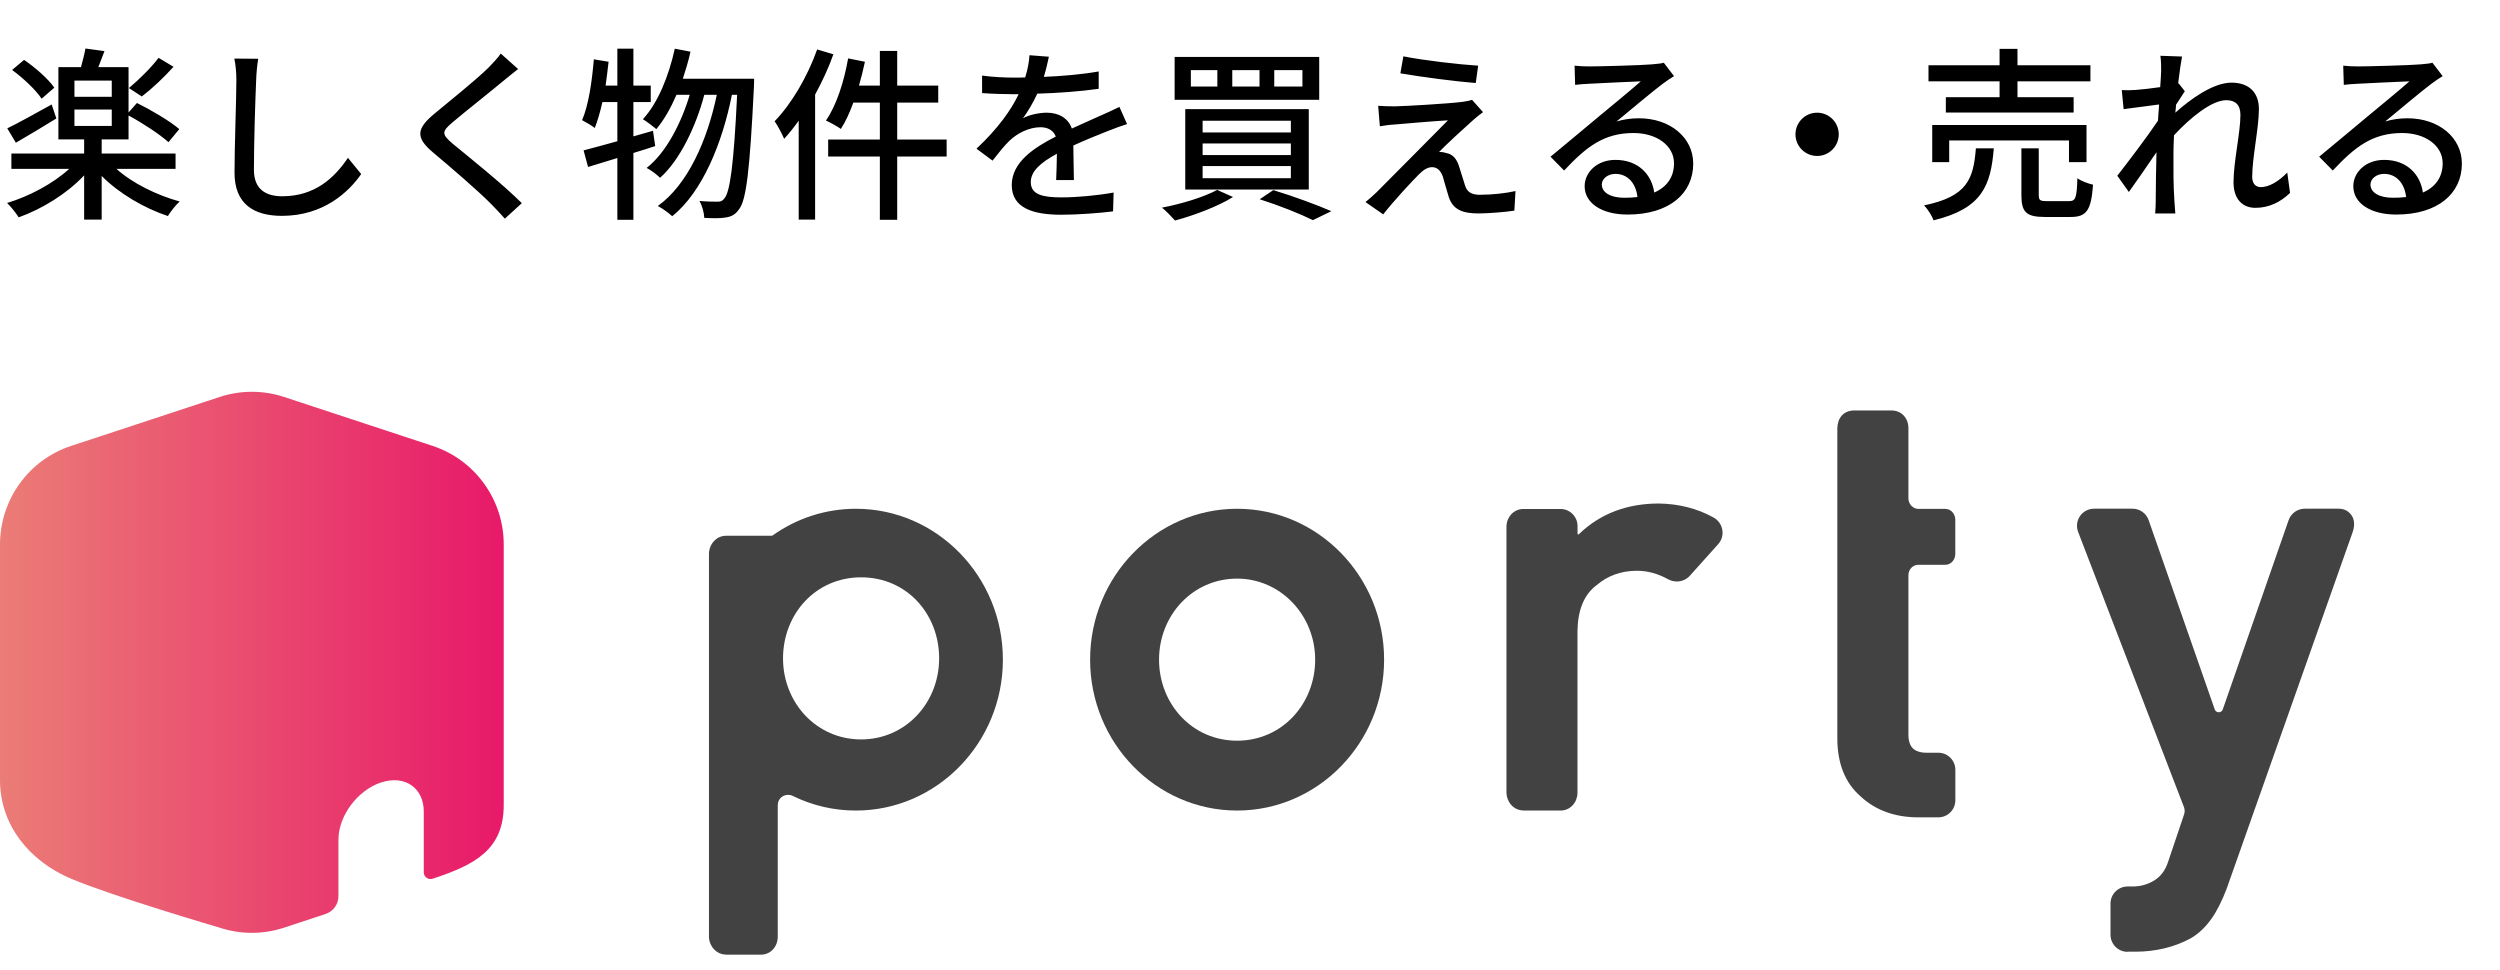 <svg width="134" height="52" viewBox="0 0 134 52" fill="none" xmlns="http://www.w3.org/2000/svg">
<path d="M81.66 43.44C81.123 43.44 80.76 42.98 80.746 42.503V28.218C80.76 27.717 81.126 27.281 81.66 27.281H83.643C84.149 27.281 84.556 27.694 84.556 28.198V28.607C84.556 28.644 84.601 28.661 84.624 28.637C85.752 27.544 87.192 26.988 88.921 26.988C89.997 27.005 90.979 27.257 91.845 27.738C92.099 27.877 92.269 28.123 92.317 28.405C92.364 28.681 92.283 28.957 92.096 29.165L90.578 30.858C90.401 31.056 90.147 31.168 89.878 31.168C89.715 31.168 89.549 31.124 89.406 31.046C88.866 30.746 88.306 30.593 87.739 30.593C86.903 30.593 86.18 30.852 85.586 31.359L85.575 31.366C84.916 31.86 84.573 32.678 84.553 33.798V42.51C84.54 43.01 84.173 43.446 83.64 43.446H81.656L81.66 43.44Z" fill="#424242"/>
<path d="M102.824 43.81C101.571 43.81 100.528 43.432 99.727 42.686C98.902 41.971 98.481 40.925 98.481 39.579V22.937C98.497 22.395 98.82 22 99.394 22H101.377C101.914 22 102.281 22.395 102.291 22.937V26.715C102.291 27.015 102.532 27.277 102.828 27.277H104.267C104.58 27.277 104.794 27.546 104.804 27.839V29.709C104.79 30.026 104.563 30.272 104.267 30.272H102.828C102.515 30.272 102.291 30.534 102.291 30.834V39.306C102.281 39.667 102.359 39.933 102.518 40.1C102.678 40.264 102.929 40.346 103.272 40.346C103.293 40.346 103.31 40.346 103.33 40.346H103.894C104.397 40.346 104.807 40.758 104.807 41.262V42.894C104.807 43.401 104.397 43.81 103.894 43.81H102.828H102.824Z" fill="#424242"/>
<path d="M114.037 51.018C113.53 51.018 113.123 50.605 113.123 50.101V48.432C113.123 47.924 113.534 47.516 114.037 47.516H114.312C114.726 47.516 115.12 47.407 115.476 47.188C115.826 46.964 116.067 46.64 116.21 46.194L117.069 43.645C117.11 43.523 117.107 43.39 117.062 43.267L111.388 28.512C111.279 28.23 111.316 27.913 111.486 27.664C111.656 27.416 111.938 27.266 112.24 27.266H114.305C114.692 27.266 115.038 27.511 115.167 27.879L118.71 38.024C118.781 38.229 119.07 38.229 119.141 38.024L122.669 27.882C122.799 27.514 123.145 27.266 123.532 27.266H125.352C125.651 27.266 125.882 27.388 126.052 27.634C126.222 27.879 126.205 28.24 126.103 28.519L119.351 47.628C118.862 48.916 118.282 49.798 117.412 50.299C116.536 50.772 115.538 51.011 114.444 51.011H114.037V51.018Z" fill="#424242"/>
<path d="M66.309 43.445C61.965 43.445 58.43 39.817 58.43 35.357C58.43 30.898 61.965 27.27 66.309 27.27C70.652 27.27 74.188 30.898 74.188 35.357C74.188 39.817 70.652 43.445 66.309 43.445ZM66.309 31.014C63.918 31.014 62.125 32.986 62.125 35.357C62.125 37.728 63.898 39.701 66.309 39.701C68.72 39.701 70.493 37.728 70.493 35.357C70.493 32.986 68.649 31.014 66.309 31.014Z" fill="#424242"/>
<path d="M38.914 51.165C38.404 51.165 38.017 50.722 38 50.228V35.456C38 35.456 38 35.432 38 35.422C38 35.401 38 35.378 38 35.357C38 35.337 38 35.313 38 35.292C38 35.279 38 35.269 38 35.255V29.685C38.01 29.16 38.401 28.717 38.914 28.717H41.386C42.714 27.77 44.263 27.27 45.876 27.27C50.219 27.27 53.755 30.898 53.755 35.357C53.755 39.817 50.219 43.445 45.876 43.445C44.694 43.445 43.556 43.183 42.493 42.661C42.412 42.62 42.33 42.603 42.242 42.603C41.97 42.603 41.688 42.811 41.688 43.155V50.235C41.671 50.749 41.308 51.171 40.775 51.171H38.914V51.165ZM46.154 30.945C43.712 30.945 41.97 32.918 41.97 35.289C41.97 37.66 43.756 39.633 46.154 39.633C48.552 39.633 50.338 37.66 50.338 35.289C50.338 32.918 48.613 30.945 46.154 30.945Z" fill="#424242"/>
<path d="M8.5 3.1L9.3 3.58C8.78 4.16 8.13 4.77 7.6 5.17L6.91 4.72C7.42 4.3 8.11 3.62 8.5 3.1ZM2.91 4.7L2.23 5.29C1.93 4.83 1.25 4.19 0.65 3.75L1.29 3.21C1.89 3.62 2.59 4.23 2.91 4.7ZM2.77 5.6L3.02 6.35C2.3 6.8 1.5 7.27 0.85 7.65L0.39 6.88C0.99 6.59 1.88 6.09 2.77 5.6ZM3.99 5.87V6.75H5.99V5.87H3.99ZM3.99 4.32V5.19H5.99V4.32H3.99ZM9.41 9.05H6.24C7.09 9.82 8.4 10.46 9.63 10.8C9.42 10.99 9.14 11.34 9 11.58C7.73 11.16 6.38 10.37 5.45 9.43V11.77H4.51V9.4C3.59 10.38 2.26 11.2 1 11.65C0.86 11.42 0.58 11.07 0.38 10.88C1.57 10.52 2.85 9.84 3.71 9.05H0.61V8.23H4.51V7.47H3.13V3.6H4.34C4.43 3.27 4.53 2.89 4.58 2.6L5.6 2.74C5.49 3.04 5.37 3.34 5.27 3.6H6.89V6.03L7.34 5.52C8.09 5.89 9.11 6.49 9.61 6.92L9.03 7.62C8.58 7.21 7.65 6.6 6.89 6.19V7.47H5.45V8.23H9.41V9.05ZM13.84 3.15C13.78 3.52 13.74 3.94 13.73 4.3C13.68 5.41 13.61 7.72 13.61 9.1C13.61 10.16 14.26 10.52 15.13 10.52C16.88 10.52 17.93 9.53 18.65 8.46L19.36 9.33C18.7 10.28 17.35 11.57 15.11 11.57C13.59 11.57 12.57 10.92 12.57 9.26C12.57 7.84 12.67 5.26 12.67 4.3C12.67 3.88 12.63 3.47 12.56 3.14L13.84 3.15ZM27.77 3.7C27.52 3.89 27.2 4.16 27 4.32C26.33 4.88 24.95 5.97 24.24 6.57C23.67 7.06 23.67 7.19 24.26 7.7C25.11 8.4 26.93 9.85 27.97 10.89L27.06 11.72C26.82 11.45 26.56 11.17 26.3 10.91C25.63 10.23 24.14 8.95 23.21 8.17C22.24 7.36 22.34 6.88 23.29 6.09C24.06 5.45 25.51 4.29 26.19 3.62C26.42 3.38 26.71 3.08 26.84 2.87L27.77 3.7ZM35 7.01L35.12 7.83C34.73 7.96 34.34 8.08 33.95 8.2V11.78H33.09V8.47L31.52 8.95L31.28 8.06C31.78 7.93 32.41 7.76 33.09 7.57V5.47H32.29C32.17 6 32.03 6.48 31.88 6.86C31.73 6.74 31.39 6.54 31.2 6.44C31.55 5.63 31.73 4.37 31.83 3.18L32.62 3.31C32.57 3.74 32.52 4.17 32.46 4.59H33.09V2.61H33.95V4.59H34.88V5.47H33.95V7.31L35 7.01ZM36.6 4.22H40.42C40.42 4.22 40.42 4.54 40.41 4.66C40.19 9.15 40 10.73 39.61 11.22C39.4 11.52 39.2 11.61 38.88 11.66C38.61 11.71 38.19 11.7 37.75 11.68C37.74 11.41 37.64 11.03 37.49 10.77C37.91 10.81 38.28 10.81 38.47 10.81C38.63 10.81 38.73 10.77 38.83 10.63C39.12 10.3 39.33 8.88 39.51 5.08H39.23C38.72 7.66 37.65 10.29 36.03 11.59C35.85 11.42 35.52 11.18 35.26 11.04C36.87 9.89 37.92 7.5 38.42 5.08H37.75C37.31 6.76 36.44 8.59 35.38 9.53C35.21 9.36 34.91 9.13 34.66 9C35.69 8.2 36.51 6.62 36.97 5.08H36.26C35.95 5.8 35.59 6.43 35.18 6.92C35.03 6.79 34.66 6.51 34.46 6.39C35.27 5.51 35.84 4.09 36.17 2.61L37.01 2.77C36.9 3.27 36.75 3.76 36.6 4.22ZM43.8 2.65L44.67 2.91C44.41 3.64 44.07 4.37 43.69 5.07V11.77H42.81V6.47C42.56 6.82 42.29 7.16 42.03 7.44C41.94 7.22 41.68 6.72 41.52 6.5C42.43 5.56 43.28 4.11 43.8 2.65ZM50.74 7.48V8.39H48.09V11.78H47.16V8.39H44.39V7.48H47.16V5.5H45.74C45.54 6.04 45.32 6.53 45.07 6.91C44.89 6.78 44.49 6.56 44.27 6.46C44.83 5.66 45.24 4.38 45.46 3.13L46.36 3.31C46.27 3.74 46.16 4.17 46.04 4.59H47.16V2.73H48.09V4.59H50.29V5.5H48.09V7.48H50.74ZM56.22 3.04C56.16 3.32 56.08 3.69 55.95 4.12C56.93 4.08 57.98 3.99 58.89 3.83V4.76C57.91 4.9 56.68 4.99 55.6 5.02C55.38 5.49 55.11 5.96 54.83 6.34C55.16 6.15 55.72 6.04 56.11 6.04C56.74 6.04 57.26 6.33 57.45 6.89C58.07 6.6 58.58 6.39 59.05 6.17C59.39 6.02 59.68 5.89 60 5.73L60.41 6.65C60.12 6.74 59.69 6.9 59.39 7.02C58.88 7.22 58.23 7.48 57.53 7.8C57.54 8.37 57.55 9.17 57.56 9.65H56.61C56.63 9.3 56.64 8.73 56.65 8.24C55.79 8.71 55.25 9.17 55.25 9.76C55.25 10.44 55.9 10.58 56.91 10.58C57.72 10.58 58.81 10.48 59.69 10.32L59.66 11.33C58.94 11.42 57.78 11.51 56.88 11.51C55.39 11.51 54.23 11.16 54.23 9.92C54.23 8.69 55.43 7.91 56.59 7.32C56.46 6.97 56.14 6.82 55.77 6.82C55.16 6.82 54.53 7.14 54.11 7.54C53.82 7.82 53.53 8.19 53.2 8.61L52.34 7.97C53.51 6.87 54.19 5.9 54.6 5.05C54.5 5.05 54.4 5.05 54.31 5.05C53.89 5.05 53.2 5.03 52.64 4.99V4.05C53.17 4.13 53.88 4.16 54.36 4.16C54.55 4.16 54.75 4.16 54.95 4.15C55.08 3.74 55.16 3.32 55.18 2.96L56.22 3.04ZM68.3 3.76V4.64H69.81V3.76H68.3ZM66.05 3.76V4.64H67.51V3.76H66.05ZM63.83 3.76V4.64H65.25V3.76H63.83ZM62.96 3.05H70.71V5.35H62.96V3.05ZM64.46 7.69V8.31H69.19V7.69H64.46ZM64.46 8.9V9.55H69.19V8.9H64.46ZM64.46 6.47V7.1H69.19V6.47H64.46ZM63.53 5.85H70.15V10.16H63.53V5.85ZM67.52 10.68L68.25 10.19C69.36 10.53 70.61 10.99 71.36 11.32L70.37 11.8C69.73 11.48 68.62 11.03 67.52 10.68ZM65.24 10.18L66.09 10.56C65.27 11.07 63.99 11.55 62.98 11.82C62.82 11.64 62.49 11.29 62.28 11.13C63.33 10.93 64.54 10.56 65.24 10.18ZM75.22 3.02C76.32 3.24 78.24 3.46 79.23 3.52L79.1 4.45C78.07 4.37 76.27 4.14 75.06 3.93L75.22 3.02ZM79.49 6.01C79.27 6.17 79.04 6.36 78.9 6.49C78.48 6.86 77.44 7.82 77.13 8.15C77.22 8.14 77.4 8.16 77.51 8.2C77.86 8.26 78.07 8.5 78.2 8.9C78.3 9.18 78.42 9.63 78.52 9.92C78.62 10.27 78.85 10.44 79.31 10.44C80.02 10.44 80.75 10.35 81.23 10.24L81.17 11.29C80.75 11.36 79.78 11.44 79.26 11.44C78.39 11.44 77.89 11.24 77.66 10.58C77.56 10.28 77.42 9.74 77.34 9.48C77.22 9.12 77.01 8.96 76.76 8.96C76.52 8.96 76.29 9.11 76.06 9.34C75.7 9.7 74.76 10.7 74.14 11.49L73.19 10.83C73.34 10.71 73.55 10.53 73.78 10.31C74.23 9.85 76.65 7.43 77.61 6.45C76.86 6.49 75.39 6.62 74.79 6.67C74.45 6.69 74.18 6.73 73.96 6.77L73.87 5.67C74.1 5.69 74.43 5.7 74.77 5.7C75.3 5.69 77.6 5.56 78.39 5.46C78.56 5.44 78.8 5.39 78.9 5.35L79.49 6.01ZM85.857 9.89C85.857 10.33 86.347 10.6 87.057 10.6C87.307 10.6 87.547 10.59 87.767 10.56C87.687 9.83 87.247 9.32 86.587 9.32C86.167 9.32 85.857 9.59 85.857 9.89ZM84.397 3.52C84.647 3.55 84.957 3.56 85.197 3.56C85.717 3.56 87.997 3.5 88.537 3.45C88.887 3.42 89.067 3.4 89.177 3.36L89.727 4.08C89.517 4.21 89.307 4.35 89.097 4.51C88.587 4.89 87.357 5.93 86.647 6.51C87.047 6.39 87.447 6.34 87.847 6.34C89.517 6.34 90.757 7.37 90.757 8.77C90.757 10.36 89.487 11.5 87.237 11.5C85.857 11.5 84.937 10.89 84.937 9.98C84.937 9.24 85.597 8.57 86.587 8.57C87.827 8.57 88.537 9.37 88.667 10.32C89.357 10.02 89.727 9.48 89.727 8.75C89.727 7.81 88.807 7.13 87.557 7.13C85.957 7.13 85.017 7.88 83.837 9.14L83.107 8.4C83.887 7.76 85.137 6.71 85.727 6.22C86.287 5.76 87.447 4.8 87.947 4.36C87.417 4.38 85.687 4.46 85.167 4.49C84.917 4.5 84.657 4.52 84.427 4.55L84.397 3.52ZM97.397 6.04C98.037 6.04 98.557 6.56 98.557 7.2C98.557 7.84 98.037 8.36 97.397 8.36C96.757 8.36 96.237 7.84 96.237 7.2C96.237 6.56 96.757 6.04 97.397 6.04ZM107.177 5.21V4.36H103.367V3.5H107.177V2.62H108.137V3.5H112.047V4.36H108.137V5.21H111.147V6.03H104.297V5.21H107.177ZM111.837 8.69H110.897V7.53H104.477V8.69H103.567V6.7H111.837V8.69ZM105.907 7.95H106.867C106.707 9.97 106.227 11.18 103.637 11.81C103.557 11.57 103.317 11.19 103.127 11.01C105.447 10.53 105.777 9.6 105.907 7.95ZM109.727 10.78H110.897C111.247 10.78 111.317 10.63 111.347 9.55C111.537 9.7 111.927 9.84 112.187 9.9C112.087 11.28 111.837 11.63 110.987 11.63H109.607C108.597 11.63 108.347 11.36 108.347 10.46V7.95H109.277V10.45C109.277 10.74 109.347 10.78 109.727 10.78ZM115.837 3.8C115.837 3.54 115.837 3.26 115.797 2.99L116.957 3.03C116.907 3.29 116.827 3.82 116.747 4.48L116.777 4.47L117.107 4.89C116.987 5.07 116.797 5.36 116.637 5.61C116.627 5.75 116.617 5.89 116.597 6.04C117.387 5.33 118.617 4.43 119.607 4.43C120.597 4.43 121.077 5.01 121.077 5.84C121.077 6.85 120.717 8.46 120.717 9.49C120.717 9.79 120.867 10.03 121.177 10.03C121.607 10.03 122.107 9.75 122.597 9.25L122.747 10.34C122.237 10.83 121.627 11.14 120.887 11.14C120.187 11.14 119.717 10.66 119.717 9.77C119.717 8.67 120.087 7.1 120.087 6.16C120.087 5.61 119.807 5.37 119.327 5.37C118.547 5.37 117.397 6.31 116.527 7.25C116.507 7.61 116.497 7.96 116.497 8.27C116.497 9.14 116.487 9.85 116.547 10.76C116.557 10.94 116.577 11.23 116.597 11.44H115.517C115.537 11.23 115.547 10.94 115.547 10.78C115.557 9.84 115.557 9.27 115.587 8.16C115.117 8.85 114.527 9.71 114.107 10.29L113.487 9.42C114.037 8.72 115.127 7.28 115.667 6.47C115.687 6.18 115.707 5.89 115.727 5.6C115.257 5.66 114.427 5.77 113.827 5.85L113.727 4.83C113.977 4.84 114.187 4.84 114.477 4.82C114.787 4.8 115.307 4.74 115.787 4.67C115.817 4.24 115.837 3.91 115.837 3.8ZM127.057 9.89C127.057 10.33 127.547 10.6 128.257 10.6C128.507 10.6 128.747 10.59 128.967 10.56C128.887 9.83 128.447 9.32 127.787 9.32C127.367 9.32 127.057 9.59 127.057 9.89ZM125.597 3.52C125.847 3.55 126.157 3.56 126.397 3.56C126.917 3.56 129.197 3.5 129.737 3.45C130.087 3.42 130.267 3.4 130.377 3.36L130.927 4.08C130.717 4.21 130.507 4.35 130.297 4.51C129.787 4.89 128.557 5.93 127.847 6.51C128.247 6.39 128.647 6.34 129.047 6.34C130.717 6.34 131.957 7.37 131.957 8.77C131.957 10.36 130.687 11.5 128.437 11.5C127.057 11.5 126.137 10.89 126.137 9.98C126.137 9.24 126.797 8.57 127.787 8.57C129.027 8.57 129.737 9.37 129.867 10.32C130.557 10.02 130.927 9.48 130.927 8.75C130.927 7.81 130.007 7.13 128.757 7.13C127.157 7.13 126.217 7.88 125.037 9.14L124.307 8.4C125.087 7.76 126.337 6.71 126.927 6.22C127.487 5.76 128.647 4.8 129.147 4.36C128.617 4.38 126.887 4.46 126.367 4.49C126.117 4.5 125.857 4.52 125.627 4.55L125.597 3.52Z" fill="black"/>
<path d="M27 29.186V43.141C27 45.545 25.463 46.35 23.192 47.099C22.957 47.177 22.714 47.003 22.714 46.758V43.498C22.714 42.221 21.69 41.524 20.427 41.939C19.164 42.356 18.14 43.728 18.14 45.005V48.039C18.14 48.471 17.861 48.854 17.448 48.99L15.223 49.724C14.103 50.092 12.896 50.092 11.776 49.724C11.776 49.724 6.046 48.044 3.807 47.098C1.569 46.152 0 44.218 0 41.816V29.186C0 26.782 1.536 24.651 3.808 23.902L11.776 21.276C12.896 20.908 14.103 20.908 15.223 21.276L23.192 23.902C25.463 24.651 27 26.782 27 29.186Z" fill="url(#paint0_linear_61_315)"/>
<defs>
<linearGradient id="paint0_linear_61_315" x1="0" y1="35.5" x2="27" y2="35.5" gradientUnits="userSpaceOnUse">
<stop stop-color="#EB7C76"/>
<stop offset="1" stop-color="#E81969"/>
</linearGradient>
</defs>
</svg>
